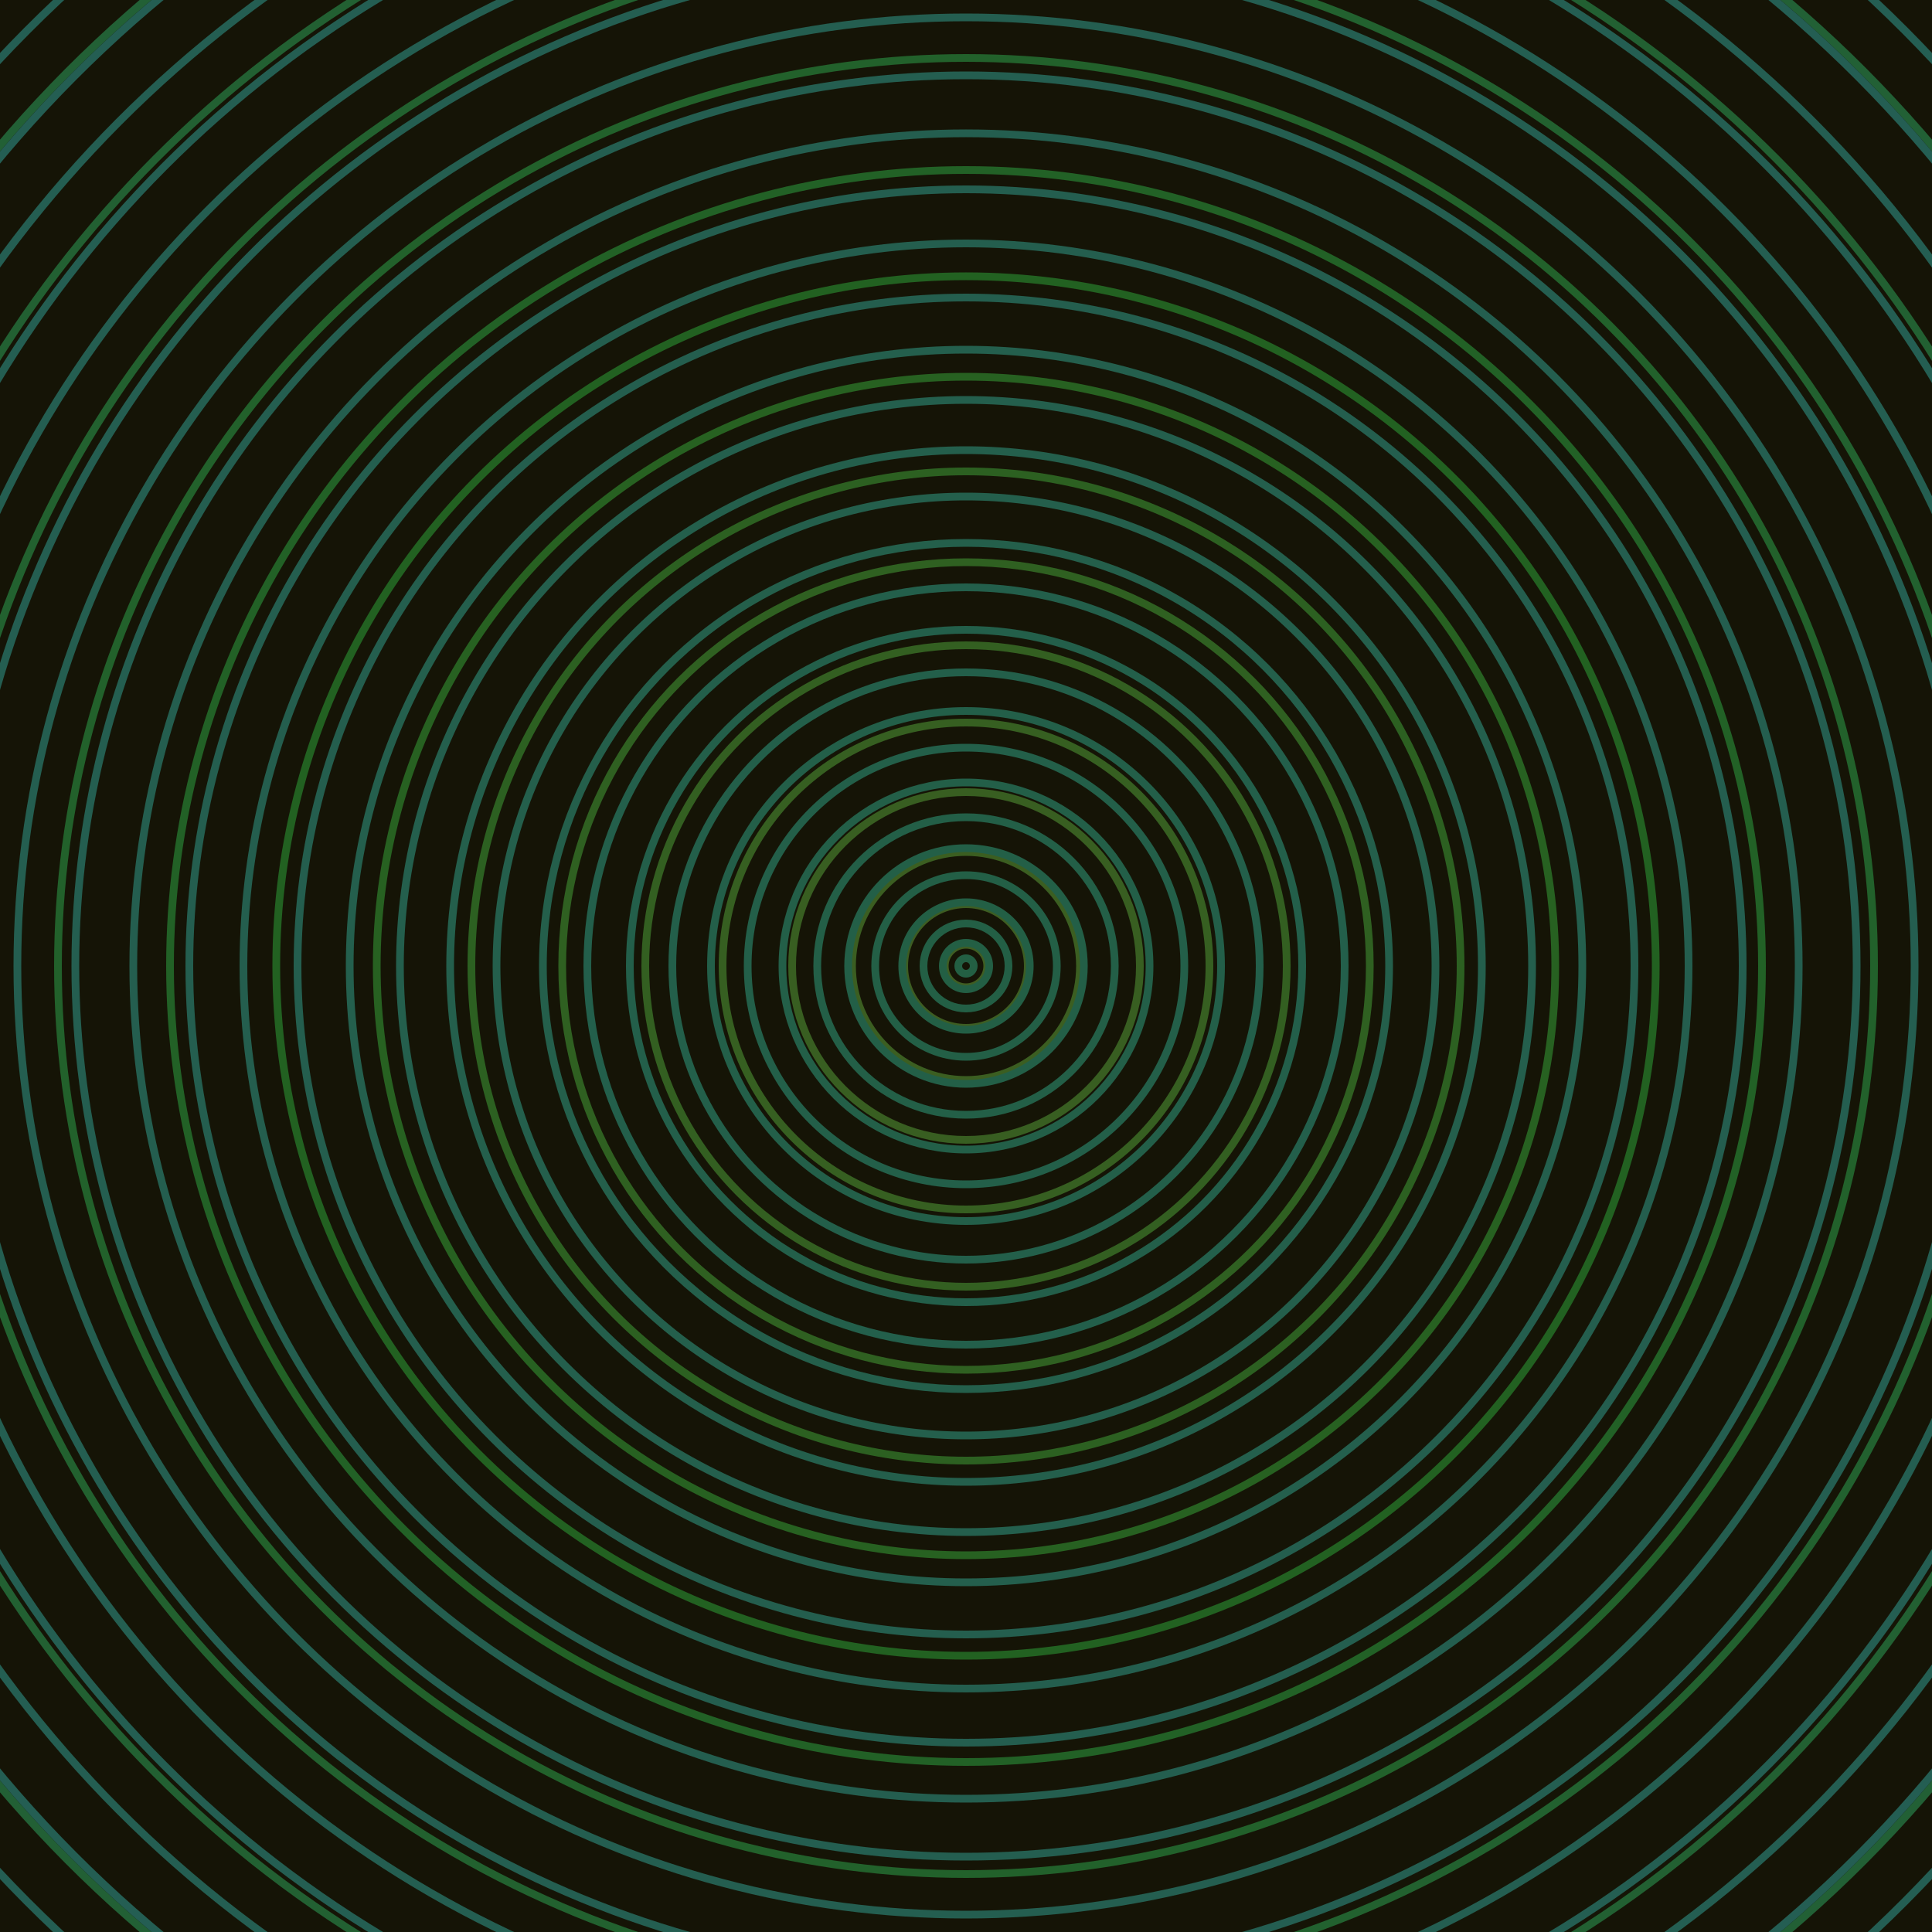 <svg xmlns="http://www.w3.org/2000/svg" xmlns:xlink="http://www.w3.org/1999/xlink" version="1.1" viewBox="-0 -0 1 1" width="500" height="500"><rect x="0" y="0" width="1" height="1" fill="#151406"></rect><rect x="0" y="0" width="1" height="1" fill="#151406"></rect><g><g><circle cx="0.5" cy="0.5" r="0.011" stroke="#3f5d22" fill="none" stroke-width="0.004"><animate data-id="a0" attributeName="stroke" begin="indefinate" dur="0.1s" from="#00c6b8" to="#3f5d22"></animate></circle><circle cx="0.5" cy="0.5" r="0.032" stroke="#3d5d22" fill="none" stroke-width="0.004"><animate data-id="a1" attributeName="stroke" begin="indefinate" dur="0.1s" from="#00c6b8" to="#3f5d22"></animate></circle><circle cx="0.5" cy="0.5" r="0.059" stroke="#3b5e21" fill="none" stroke-width="0.004"><animate data-id="a2" attributeName="stroke" begin="indefinate" dur="0.1s" from="#00c6b8" to="#3f5d22"></animate></circle><circle cx="0.5" cy="0.5" r="0.09" stroke="#385e21" fill="none" stroke-width="0.004"><animate data-id="a3" attributeName="stroke" begin="indefinate" dur="0.1s" from="#00c6b8" to="#3f5d22"></animate></circle><circle cx="0.5" cy="0.5" r="0.126" stroke="#365f21" fill="none" stroke-width="0.004"><animate data-id="a4" attributeName="stroke" begin="indefinate" dur="0.1s" from="#00c6b8" to="#3f5d22"></animate></circle><circle cx="0.5" cy="0.5" r="0.166" stroke="#335f21" fill="none" stroke-width="0.004"><animate data-id="a5" attributeName="stroke" begin="indefinate" dur="0.1s" from="#00c6b8" to="#3f5d22"></animate></circle><circle cx="0.5" cy="0.5" r="0.209" stroke="#2f6021" fill="none" stroke-width="0.004"><animate data-id="a6" attributeName="stroke" begin="indefinate" dur="0.1s" from="#00c6b8" to="#3f5d22"></animate></circle><circle cx="0.5" cy="0.5" r="0.256" stroke="#2c6021" fill="none" stroke-width="0.004"><animate data-id="a7" attributeName="stroke" begin="indefinate" dur="0.1s" from="#00c6b8" to="#3f5d22"></animate></circle><circle cx="0.5" cy="0.5" r="0.305" stroke="#276121" fill="none" stroke-width="0.004"><animate data-id="a8" attributeName="stroke" begin="indefinate" dur="0.1s" from="#00c6b8" to="#3f5d22"></animate></circle><circle cx="0.5" cy="0.5" r="0.357" stroke="#226121" fill="none" stroke-width="0.004"><animate data-id="a9" attributeName="stroke" begin="indefinate" dur="0.1s" from="#00c6b8" to="#3f5d22"></animate></circle><circle cx="0.5" cy="0.5" r="0.412" stroke="#226126" fill="none" stroke-width="0.004"><animate data-id="a10" attributeName="stroke" begin="indefinate" dur="0.1s" from="#00c6b8" to="#3f5d22"></animate></circle><circle cx="0.5" cy="0.5" r="0.47" stroke="#22612b" fill="none" stroke-width="0.004"><animate data-id="a11" attributeName="stroke" begin="indefinate" dur="0.1s" from="#00c6b8" to="#3f5d22"></animate></circle><circle cx="0.5" cy="0.5" r="0.53" stroke="#22612f" fill="none" stroke-width="0.004"><animate data-id="a12" attributeName="stroke" begin="indefinate" dur="0.1s" from="#00c6b8" to="#3f5d22"></animate></circle><circle cx="0.5" cy="0.5" r="0.592" stroke="#226032" fill="none" stroke-width="0.004"><animate data-id="a13" attributeName="stroke" begin="indefinate" dur="0.1s" from="#00c6b8" to="#3f5d22"></animate></circle><circle cx="0.5" cy="0.5" r="0.656" stroke="#226035" fill="none" stroke-width="0.004"><animate data-id="a14" attributeName="stroke" begin="indefinate" dur="0.1s" from="#00c6b8" to="#3f5d22"></animate></circle><circle cx="0.5" cy="0.5" r="0.723" stroke="#226037" fill="none" stroke-width="0.004"><animate data-id="a15" attributeName="stroke" begin="indefinate" dur="0.1s" from="#00c6b8" to="#3f5d22"></animate></circle><circle cx="0.5" cy="0.5" r="0.792" stroke="#22603a" fill="none" stroke-width="0.004"><animate data-id="a16" attributeName="stroke" begin="indefinate" dur="0.1s" from="#00c6b8" to="#3f5d22"></animate></circle><animateTransform attributeName="transform" attributeType="XML" type="translate" values="0.056 0; 0.056 0;" keyTimes="0; 1" dur="0s" repeatCount="1"></animateTransform></g></g><g><g><circle cx="0.5" cy="0.5" r="0.004" stroke="#235f43" fill="none" stroke-width="0.004"><animate data-id="b0" attributeName="stroke" begin="indefinate" dur="0.1s" from="#00c6b8" to="#176041"></animate></circle><circle cx="0.5" cy="0.5" r="0.012" stroke="#235f44" fill="none" stroke-width="0.004"><animate data-id="b1" attributeName="stroke" begin="indefinate" dur="0.1s" from="#00c6b8" to="#176041"></animate></circle><circle cx="0.5" cy="0.5" r="0.022" stroke="#235f45" fill="none" stroke-width="0.004"><animate data-id="b2" attributeName="stroke" begin="indefinate" dur="0.1s" from="#00c6b8" to="#176041"></animate></circle><circle cx="0.5" cy="0.5" r="0.033" stroke="#235f45" fill="none" stroke-width="0.004"><animate data-id="b3" attributeName="stroke" begin="indefinate" dur="0.1s" from="#00c6b8" to="#176041"></animate></circle><circle cx="0.5" cy="0.5" r="0.047" stroke="#235f46" fill="none" stroke-width="0.004"><animate data-id="b4" attributeName="stroke" begin="indefinate" dur="0.1s" from="#00c6b8" to="#176041"></animate></circle><circle cx="0.5" cy="0.5" r="0.061" stroke="#235f47" fill="none" stroke-width="0.004"><animate data-id="b5" attributeName="stroke" begin="indefinate" dur="0.1s" from="#00c6b8" to="#176041"></animate></circle><circle cx="0.5" cy="0.5" r="0.077" stroke="#235f47" fill="none" stroke-width="0.004"><animate data-id="b6" attributeName="stroke" begin="indefinate" dur="0.1s" from="#00c6b8" to="#176041"></animate></circle><circle cx="0.5" cy="0.5" r="0.095" stroke="#235f48" fill="none" stroke-width="0.004"><animate data-id="b7" attributeName="stroke" begin="indefinate" dur="0.1s" from="#00c6b8" to="#176041"></animate></circle><circle cx="0.5" cy="0.5" r="0.113" stroke="#235f49" fill="none" stroke-width="0.004"><animate data-id="b8" attributeName="stroke" begin="indefinate" dur="0.1s" from="#00c6b8" to="#176041"></animate></circle><circle cx="0.5" cy="0.5" r="0.132" stroke="#235f49" fill="none" stroke-width="0.004"><animate data-id="b9" attributeName="stroke" begin="indefinate" dur="0.1s" from="#00c6b8" to="#176041"></animate></circle><circle cx="0.5" cy="0.5" r="0.152" stroke="#235f4a" fill="none" stroke-width="0.004"><animate data-id="b10" attributeName="stroke" begin="indefinate" dur="0.1s" from="#00c6b8" to="#176041"></animate></circle><circle cx="0.5" cy="0.5" r="0.174" stroke="#235f4a" fill="none" stroke-width="0.004"><animate data-id="b11" attributeName="stroke" begin="indefinate" dur="0.1s" from="#00c6b8" to="#176041"></animate></circle><circle cx="0.5" cy="0.5" r="0.196" stroke="#235f4b" fill="none" stroke-width="0.004"><animate data-id="b12" attributeName="stroke" begin="indefinate" dur="0.1s" from="#00c6b8" to="#176041"></animate></circle><circle cx="0.5" cy="0.5" r="0.219" stroke="#245f4b" fill="none" stroke-width="0.004"><animate data-id="b13" attributeName="stroke" begin="indefinate" dur="0.1s" from="#00c6b8" to="#176041"></animate></circle><circle cx="0.5" cy="0.5" r="0.243" stroke="#245f4c" fill="none" stroke-width="0.004"><animate data-id="b14" attributeName="stroke" begin="indefinate" dur="0.1s" from="#00c6b8" to="#176041"></animate></circle><circle cx="0.5" cy="0.5" r="0.267" stroke="#245f4c" fill="none" stroke-width="0.004"><animate data-id="b15" attributeName="stroke" begin="indefinate" dur="0.1s" from="#00c6b8" to="#176041"></animate></circle><circle cx="0.5" cy="0.5" r="0.293" stroke="#245f4d" fill="none" stroke-width="0.004"><animate data-id="b16" attributeName="stroke" begin="indefinate" dur="0.1s" from="#00c6b8" to="#176041"></animate></circle><circle cx="0.5" cy="0.5" r="0.319" stroke="#245f4d" fill="none" stroke-width="0.004"><animate data-id="b17" attributeName="stroke" begin="indefinate" dur="0.1s" from="#00c6b8" to="#176041"></animate></circle><circle cx="0.5" cy="0.5" r="0.346" stroke="#245e4e" fill="none" stroke-width="0.004"><animate data-id="b18" attributeName="stroke" begin="indefinate" dur="0.1s" from="#00c6b8" to="#176041"></animate></circle><circle cx="0.5" cy="0.5" r="0.374" stroke="#245e4e" fill="none" stroke-width="0.004"><animate data-id="b19" attributeName="stroke" begin="indefinate" dur="0.1s" from="#00c6b8" to="#176041"></animate></circle><circle cx="0.5" cy="0.5" r="0.402" stroke="#245e4f" fill="none" stroke-width="0.004"><animate data-id="b20" attributeName="stroke" begin="indefinate" dur="0.1s" from="#00c6b8" to="#176041"></animate></circle><circle cx="0.5" cy="0.5" r="0.431" stroke="#245e4f" fill="none" stroke-width="0.004"><animate data-id="b21" attributeName="stroke" begin="indefinate" dur="0.1s" from="#00c6b8" to="#176041"></animate></circle><circle cx="0.5" cy="0.5" r="0.461" stroke="#245e50" fill="none" stroke-width="0.004"><animate data-id="b22" attributeName="stroke" begin="indefinate" dur="0.1s" from="#00c6b8" to="#176041"></animate></circle><circle cx="0.5" cy="0.5" r="0.491" stroke="#245e50" fill="none" stroke-width="0.004"><animate data-id="b23" attributeName="stroke" begin="indefinate" dur="0.1s" from="#00c6b8" to="#176041"></animate></circle><circle cx="0.5" cy="0.5" r="0.522" stroke="#245e51" fill="none" stroke-width="0.004"><animate data-id="b24" attributeName="stroke" begin="indefinate" dur="0.1s" from="#00c6b8" to="#176041"></animate></circle><circle cx="0.5" cy="0.5" r="0.554" stroke="#245e51" fill="none" stroke-width="0.004"><animate data-id="b25" attributeName="stroke" begin="indefinate" dur="0.1s" from="#00c6b8" to="#176041"></animate></circle><circle cx="0.5" cy="0.5" r="0.586" stroke="#245e52" fill="none" stroke-width="0.004"><animate data-id="b26" attributeName="stroke" begin="indefinate" dur="0.1s" from="#00c6b8" to="#176041"></animate></circle><circle cx="0.5" cy="0.5" r="0.619" stroke="#245e52" fill="none" stroke-width="0.004"><animate data-id="b27" attributeName="stroke" begin="indefinate" dur="0.1s" from="#00c6b8" to="#176041"></animate></circle><circle cx="0.5" cy="0.5" r="0.652" stroke="#245e53" fill="none" stroke-width="0.004"><animate data-id="b28" attributeName="stroke" begin="indefinate" dur="0.1s" from="#00c6b8" to="#176041"></animate></circle><circle cx="0.5" cy="0.5" r="0.686" stroke="#245e53" fill="none" stroke-width="0.004"><animate data-id="b29" attributeName="stroke" begin="indefinate" dur="0.1s" from="#00c6b8" to="#176041"></animate></circle><circle cx="0.5" cy="0.5" r="0.721" stroke="#245e53" fill="none" stroke-width="0.004"><animate data-id="b30" attributeName="stroke" begin="indefinate" dur="0.1s" from="#00c6b8" to="#176041"></animate></circle><circle cx="0.5" cy="0.5" r="0.756" stroke="#245e54" fill="none" stroke-width="0.004"><animate data-id="b31" attributeName="stroke" begin="indefinate" dur="0.1s" from="#00c6b8" to="#176041"></animate></circle><circle cx="0.5" cy="0.5" r="0.792" stroke="#245e54" fill="none" stroke-width="0.004"><animate data-id="b32" attributeName="stroke" begin="indefinate" dur="0.1s" from="#00c6b8" to="#176041"></animate></circle><animateTransform attributeName="transform" attributeType="XML" type="translate" values="-0.056 0; -0.056 0;" keyTimes="0; 1" dur="0s" repeatCount="1"></animateTransform></g></g></svg>
